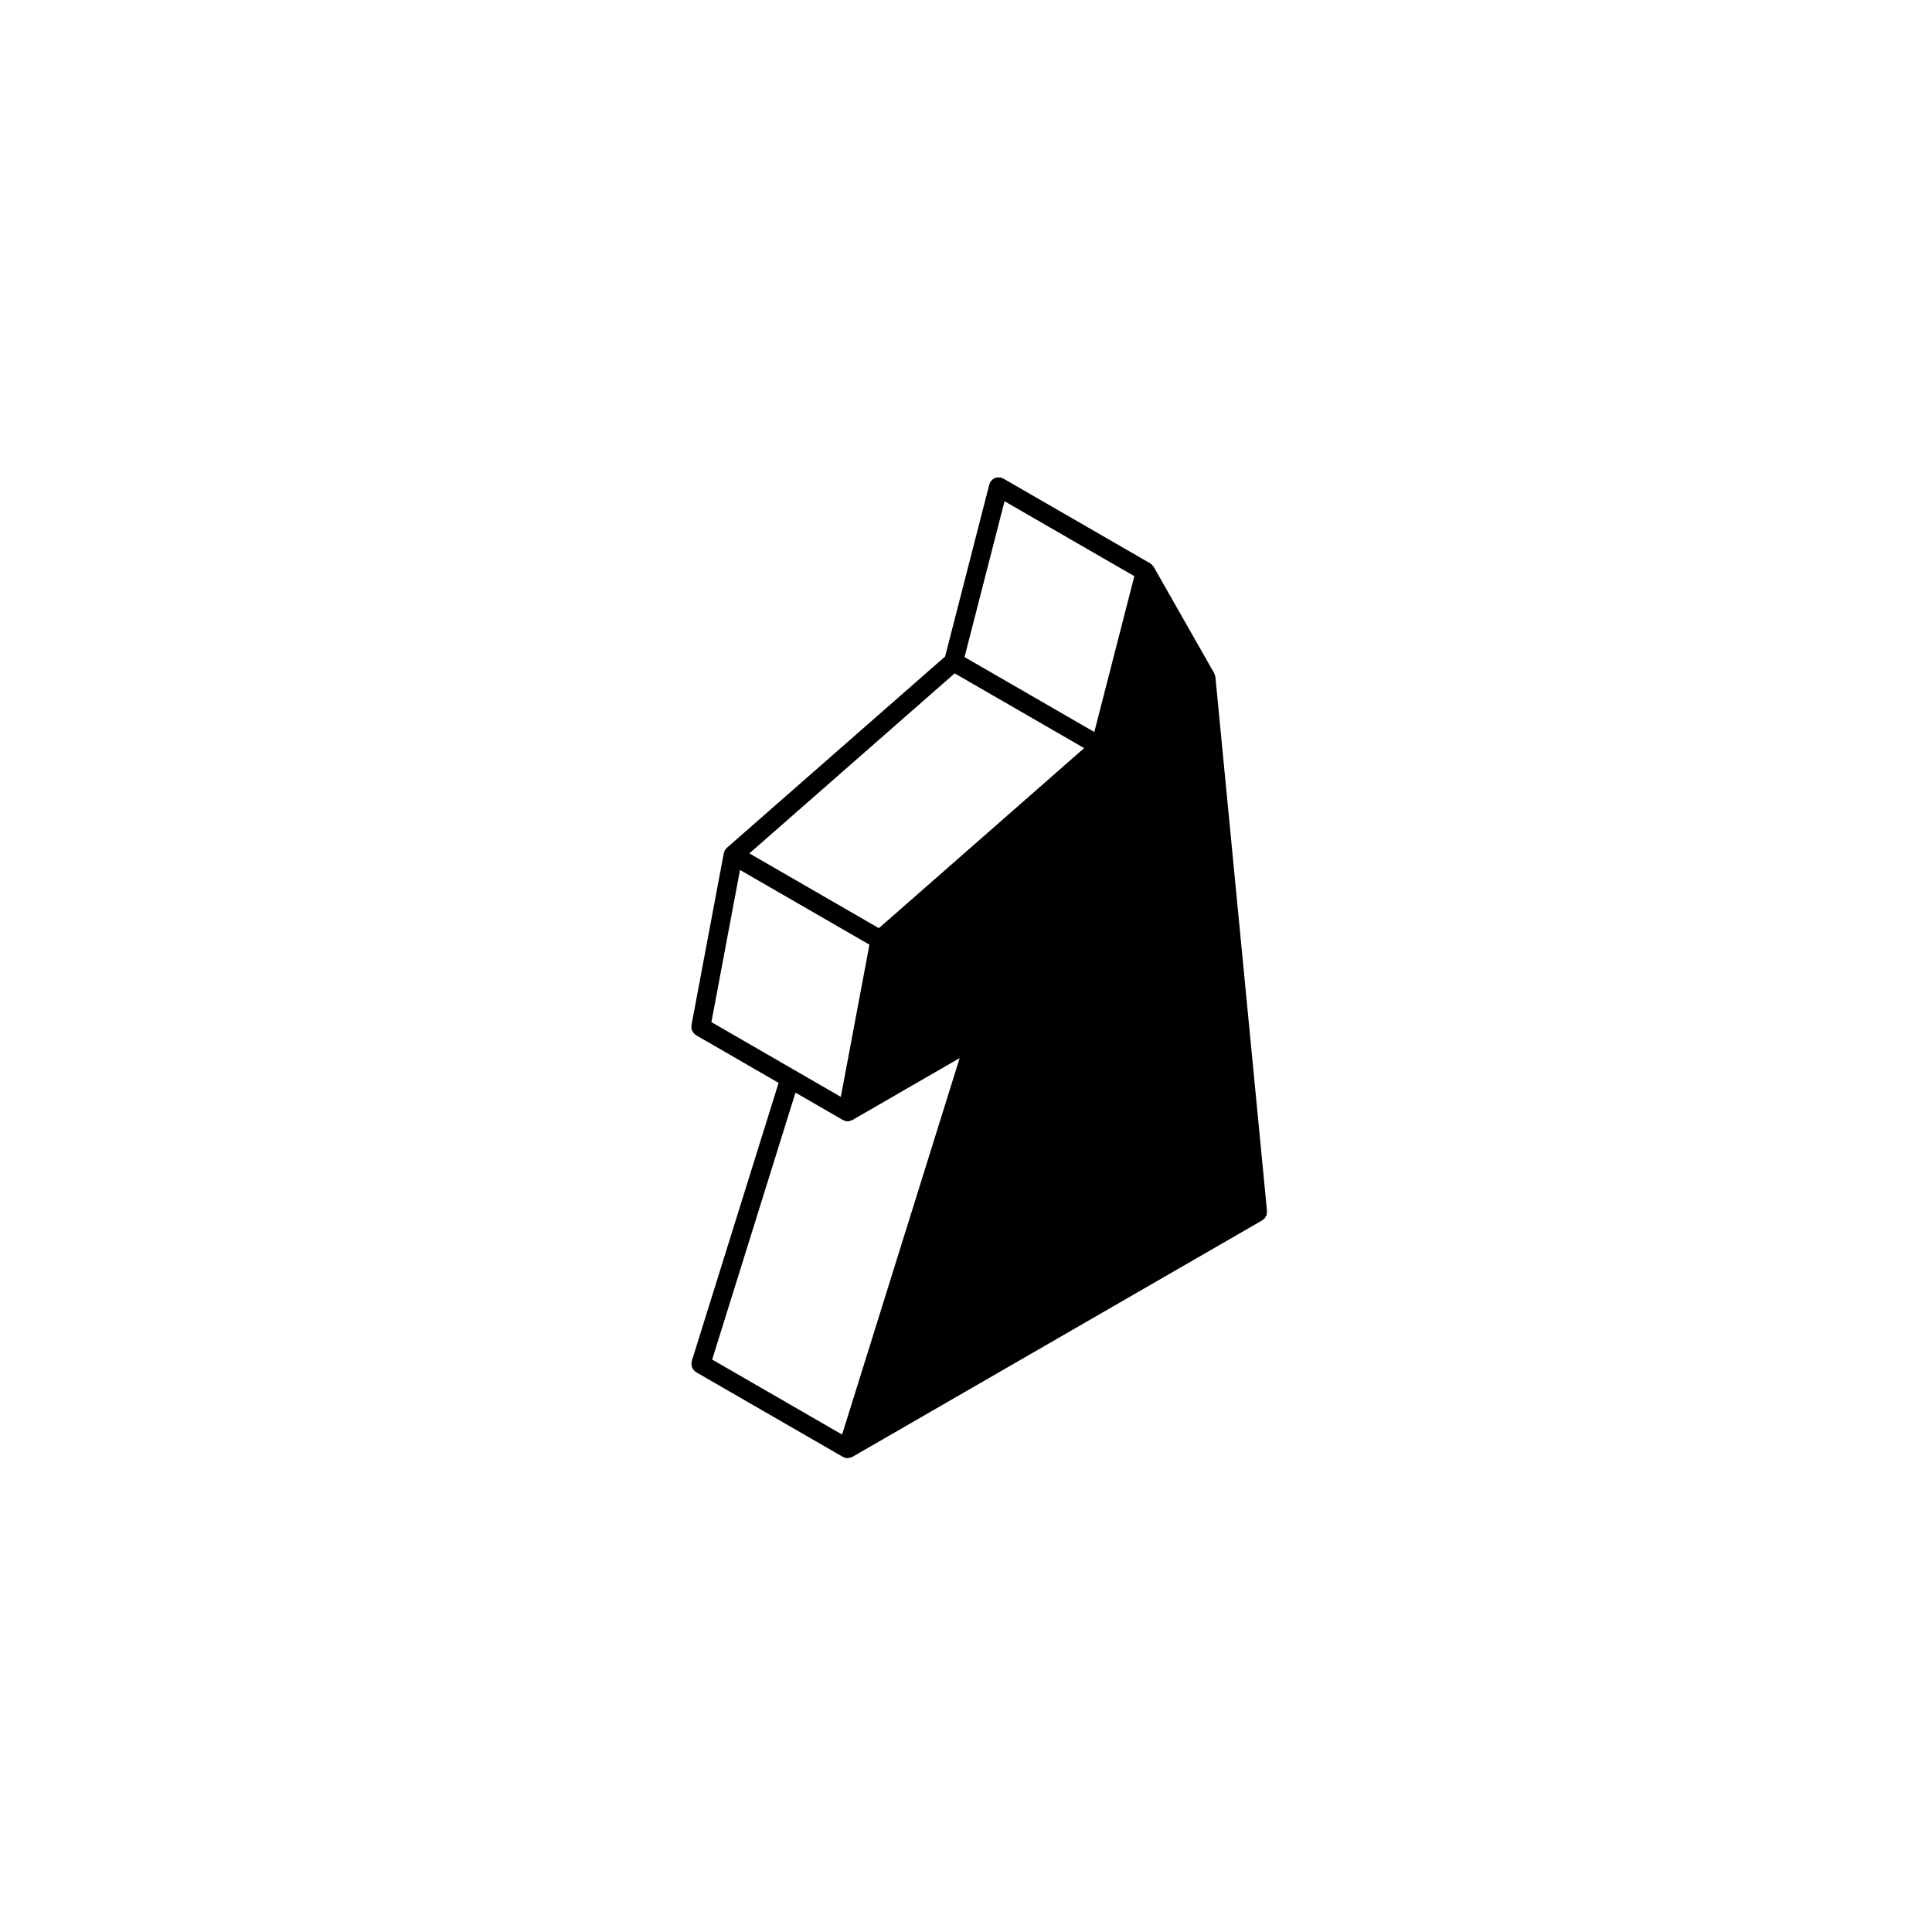 <?xml version="1.0" encoding="UTF-8"?>
<!-- Uploaded to: ICON Repo, www.iconrepo.com, Generator: ICON Repo Mixer Tools -->
<svg fill="#000000" width="800px" height="800px" version="1.1" viewBox="144 144 512 512" xmlns="http://www.w3.org/2000/svg">
 <path d="m327.41 506.37c0.059 0.145 0.121 0.293 0.207 0.422 0.086 0.137 0.188 0.258 0.297 0.371 0.117 0.121 0.238 0.23 0.379 0.332 0.066 0.039 0.105 0.105 0.172 0.145l38.914 22.453c0 0.004 0.004 0 0.012 0.004 0.066 0.035 0.141 0.031 0.207 0.066 0.102 0.047 0.18 0.117 0.293 0.156 0.246 0.082 0.5 0.105 0.746 0.109 0.09 0 0.172-0.066 0.258-0.07 0.344-0.035 0.684-0.098 0.988-0.266 0.004-0.004 0.012 0 0.012-0.004l108.62-62.688c0.117-0.07 0.188-0.176 0.289-0.258 0.145-0.117 0.309-0.227 0.422-0.371 0.105-0.125 0.168-0.289 0.242-0.434 0.074-0.141 0.16-0.266 0.203-0.422 0.059-0.195 0.059-0.414 0.07-0.621 0-0.105 0.039-0.207 0.031-0.316l-0.004-0.066c-0.004 0-0.004-0.012-0.004-0.012l-13.668-141.48c0-0.004 0-0.016-0.004-0.02-0.023-0.211-0.109-0.414-0.191-0.613-0.039-0.109-0.051-0.23-0.105-0.332-0.004-0.012-0.004-0.02-0.012-0.031l-16.051-28.215c-0.004-0.004-0.012-0.004-0.016-0.012-0.023-0.051-0.074-0.086-0.105-0.133-0.09-0.125-0.195-0.23-0.309-0.344-0.07-0.07-0.117-0.156-0.195-0.215-0.016-0.016-0.023-0.039-0.039-0.051-0.031-0.02-0.066-0.023-0.09-0.039-0.02-0.016-0.051-0.02-0.07-0.035-0.039-0.031-0.07-0.074-0.117-0.105l-38.926-22.469c-0.105-0.059-0.223-0.066-0.328-0.109-0.105-0.047-0.188-0.117-0.309-0.145-0.051-0.012-0.102 0-0.145-0.004-0.191-0.035-0.379-0.035-0.57-0.023-0.133 0.004-0.262 0-0.387 0.023-0.18 0.035-0.348 0.105-0.523 0.188-0.125 0.055-0.25 0.105-0.367 0.18-0.137 0.09-0.25 0.211-0.371 0.328-0.117 0.117-0.23 0.23-0.324 0.371-0.035 0.047-0.086 0.074-0.105 0.121-0.059 0.105-0.07 0.215-0.109 0.328-0.047 0.105-0.117 0.191-0.145 0.309l-11.719 45.609-57.84 50.703c-0.086 0.074-0.121 0.172-0.191 0.25-0.098 0.105-0.203 0.203-0.277 0.328-0.016 0.02-0.039 0.035-0.051 0.055-0.016 0.023-0.016 0.059-0.031 0.09-0.07 0.133-0.102 0.273-0.145 0.418-0.035 0.102-0.102 0.18-0.117 0.293l-8.566 45.574c-0.004 0.023 0.004 0.047 0 0.074-0.031 0.191-0.004 0.383 0.004 0.57 0.012 0.137 0 0.281 0.031 0.414 0.039 0.156 0.121 0.297 0.191 0.441 0.066 0.145 0.117 0.297 0.211 0.43 0.086 0.109 0.207 0.203 0.309 0.301 0.133 0.133 0.25 0.266 0.414 0.363 0.02 0.02 0.035 0.039 0.059 0.055l21.871 12.637-23.016 73.746c-0.02 0.082-0.004 0.145-0.02 0.227-0.035 0.168-0.051 0.332-0.055 0.504 0 0.156 0.004 0.312 0.035 0.469 0.023 0.148 0.074 0.297 0.133 0.441zm117.2-209.68-10.605 41.297-34.395-19.855 10.605-41.297zm-112.08 118.18 7.578-40.324 34.305 19.805-7.586 40.328-12.219-7.059zm10.062-44.711 54.402-47.711 34.316 19.809-54.398 47.719zm-9.859 134.14 22.078-70.742 12.57 7.262h0.012c0.07 0.039 0.152 0.031 0.227 0.07 0.18 0.082 0.352 0.18 0.555 0.223 0.156 0.031 0.309 0.047 0.457 0.047h0.004c0.395 0 0.762-0.117 1.098-0.293 0.047-0.023 0.102-0.016 0.145-0.047h0.012l28.426-16.414-31.152 99.77z"/>
</svg>
